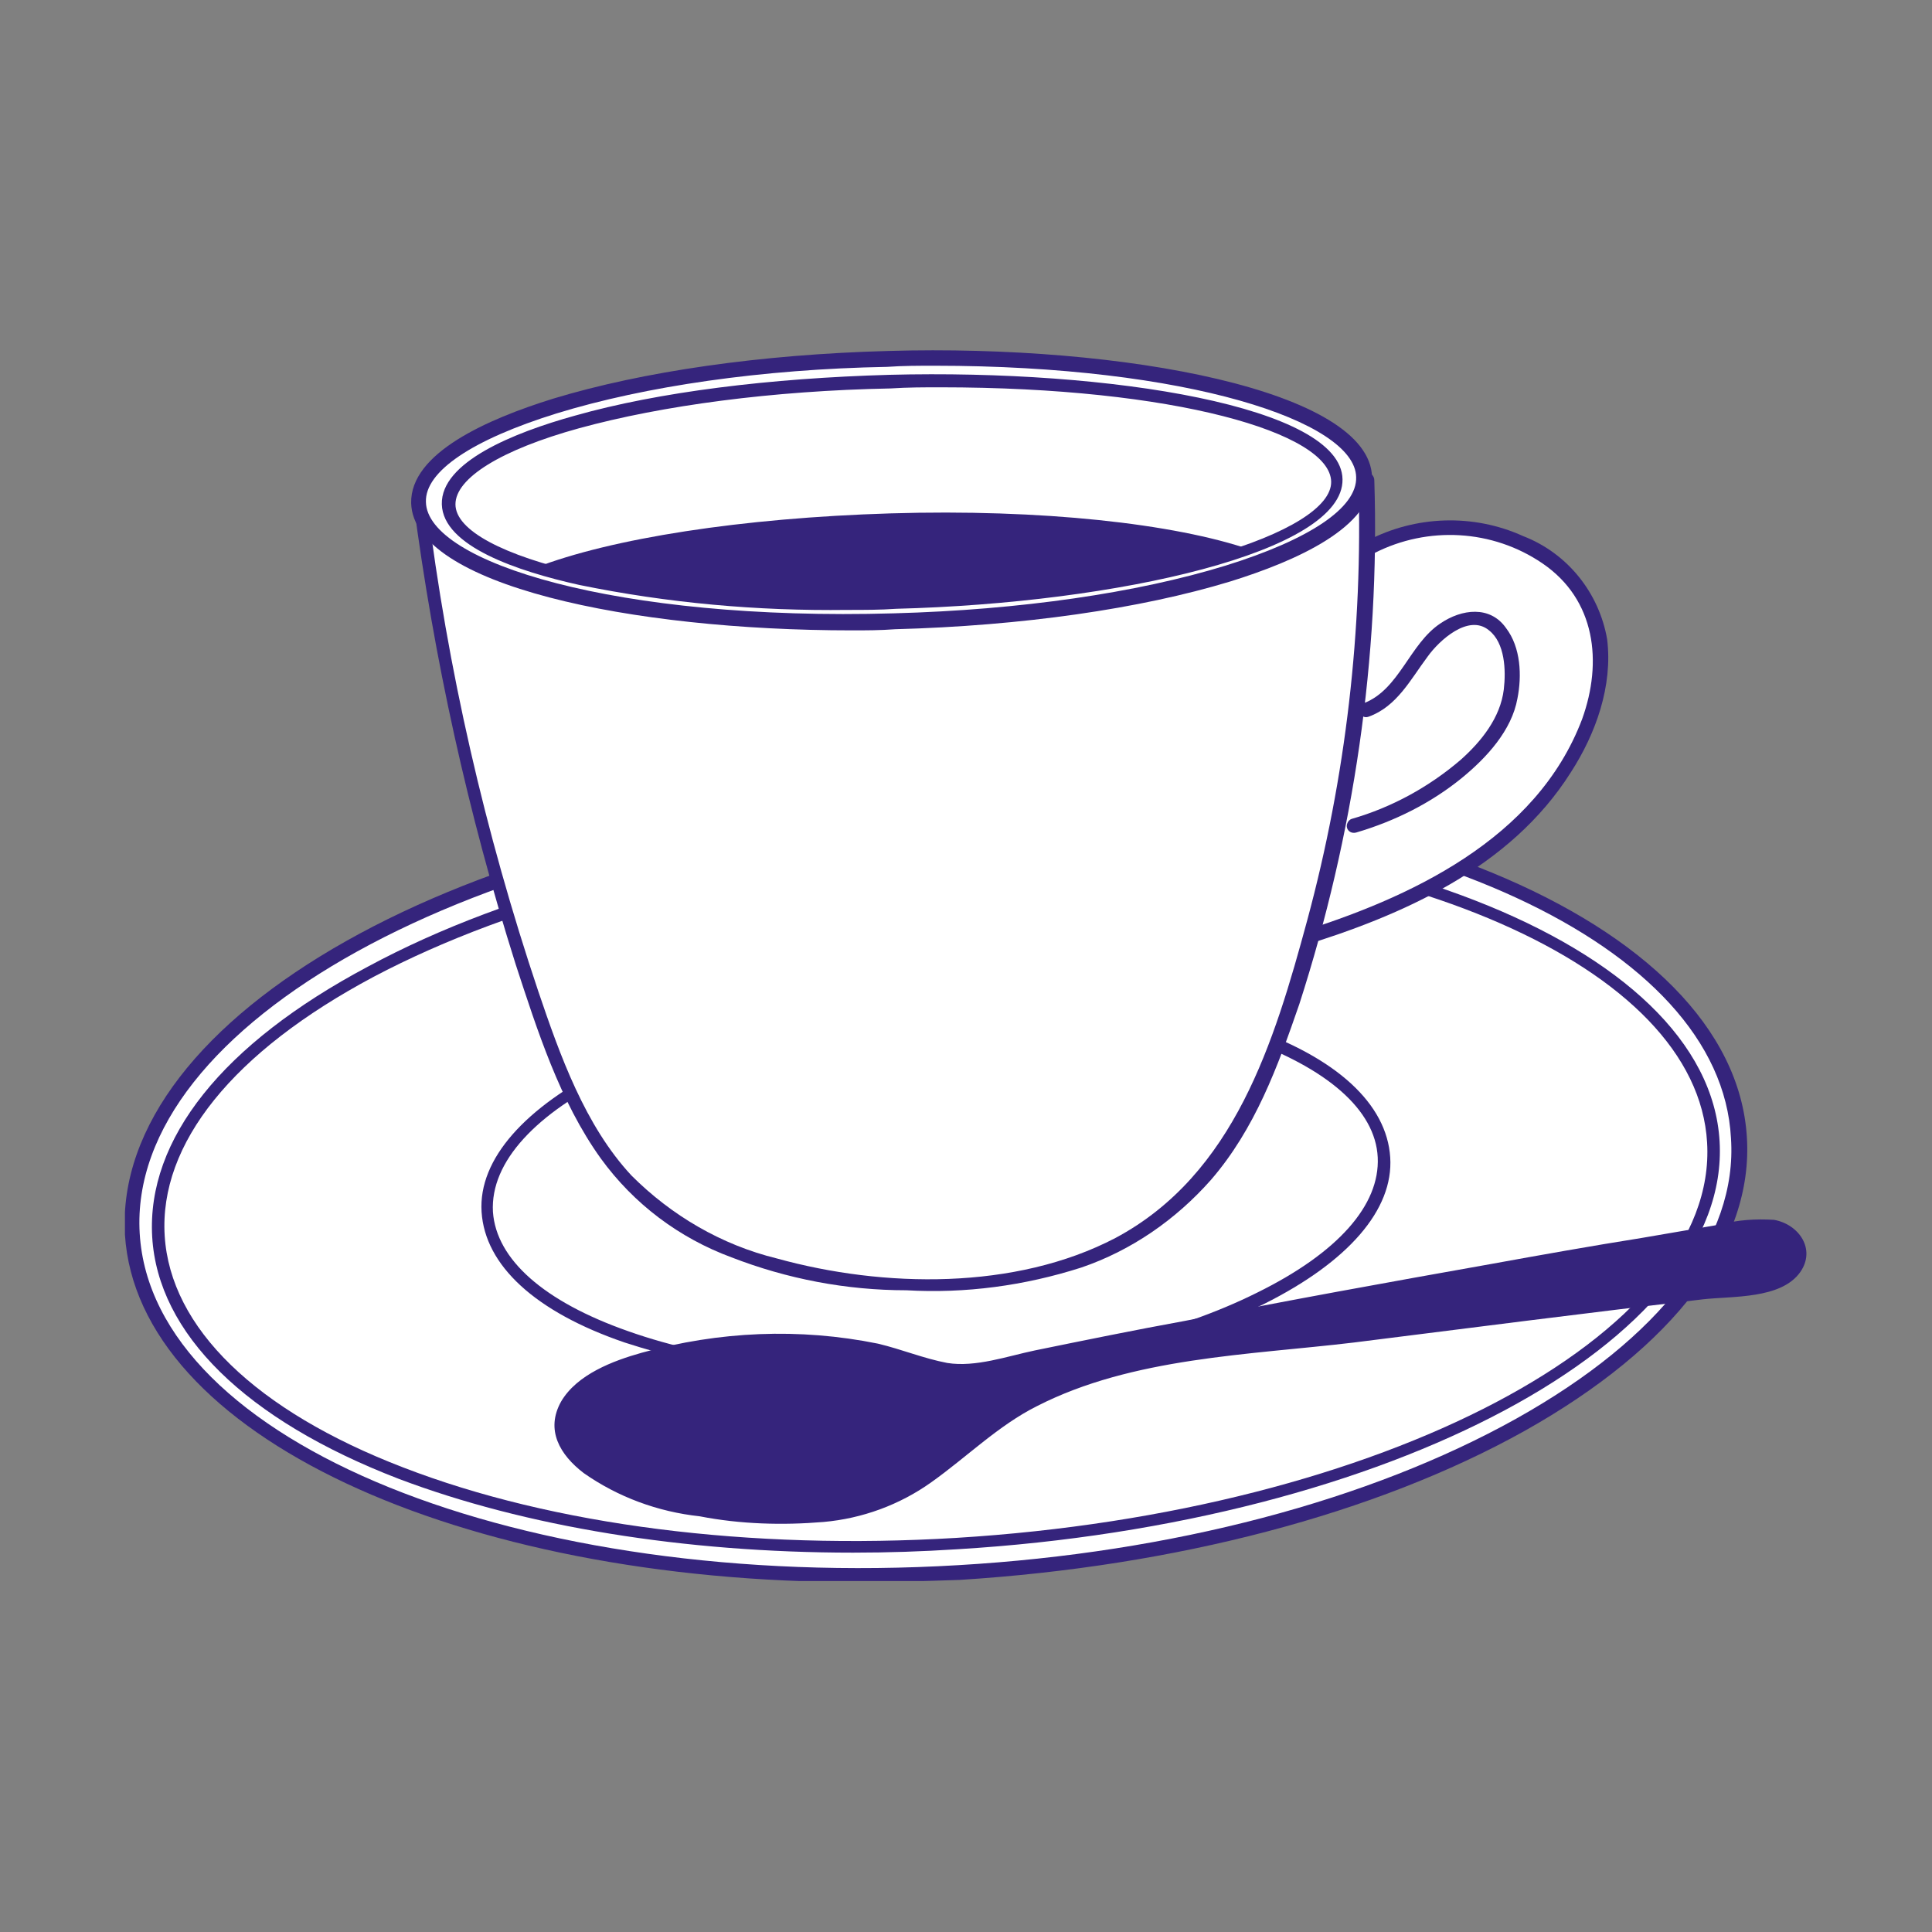 <?xml version="1.0" encoding="utf-8"?>
<!-- Generator: Adobe Illustrator 26.1.0, SVG Export Plug-In . SVG Version: 6.00 Build 0)  -->
<svg version="1.1" id="レイヤー_1" xmlns="http://www.w3.org/2000/svg" xmlns:xlink="http://www.w3.org/1999/xlink" x="0px"
	 y="0px" viewBox="0 0 170.1 170.1" style="enable-background:new 0 0 170.1 170.1;" xml:space="preserve">
<rect x="0" y="0" width="170.1" height="170.1" fill="#808080" stroke="none"/>
<style type="text/css">
	.st0{clip-path:url(#SVGID_00000057867058946456914340000012996817363506268812_);}
	.st1{fill:#FFFFFF;}
	.st2{fill:#35247C;}
	.st3{fill:none;}
</style>
<g>
	<g id="top_icon_03" transform="translate(0 0)">
		<g>
			<defs>
				<rect id="SVGID_1_" x="11" y="30.8" width="148.1" height="108.4"/>
			</defs>
			<clipPath id="SVGID_00000005260910010932223090000004111819597944555392_">
				<use xlink:href="#SVGID_1_"  style="overflow:visible;"/>
			</clipPath>
			
				<g id="グループ_104" transform="translate(0 0)" style="clip-path:url(#SVGID_00000005260910010932223090000004111819597944555392_);">
				<path id="パス_738" class="st1" d="M153.1,100.1c1.1,18.8-29.6,35.9-68.7,38.3s-71.7-11-72.8-29.8s29.6-35.9,68.7-38.3
					S152,81.3,153.1,100.1"/>
				<path id="パス_739" class="st2" d="M75.6,139.3c-35.3,0-63.5-13-64.6-30.6C9.9,89.5,40.9,72,80.3,69.7s72.3,11.2,73.5,30.4
					c0.6,9.3-6.4,18.5-19.6,25.9c-13.1,7.3-30.7,11.9-49.7,13.1C81.5,139.2,78.5,139.3,75.6,139.3 M89.3,70.7
					c-2.9,0-5.9,0.1-8.9,0.3c-38.6,2.3-69.2,19.2-68.1,37.6s33.5,31.5,72.1,29.2c18.8-1.1,36.2-5.7,49.1-12.9
					c12.7-7.1,19.5-15.9,18.9-24.7C151.5,83.1,123.9,70.7,89.3,70.7"/>
				<path id="パス_740" class="st1" d="M150.9,100.5c1,17.3-28.8,33.1-66.6,35.4c-37.8,2.3-69.3-9.8-70.3-27.1
					s28.8-33.1,66.6-35.4C118.3,71.2,149.8,83.3,150.9,100.5"/>
				<path id="パス_741" class="st2" d="M75.1,136.7c-14.9,0-28.9-2.3-40-6.5c-13.5-5.2-21.2-12.8-21.7-21.3
					c-0.5-8.6,6.2-17,19-23.8C45,78.3,62.1,74,80.5,72.9c38.1-2.3,69.9,10.1,70.9,27.6s-29,33.6-67.1,35.9
					C81.2,136.6,78.2,136.7,75.1,136.7 M89.6,73.7c-3,0-6,0.1-9.1,0.3c-18.2,1.1-35.1,5.4-47.6,12c-12.4,6.6-18.9,14.7-18.4,22.8
					c0.5,8.1,8,15.4,21,20.4c13.2,5.1,30.5,7.3,48.7,6.2c37.5-2.3,67.1-17.9,66.1-34.8C149.4,85,122.9,73.7,89.6,73.7"/>
				<path id="パス_742" class="st1" d="M121.9,101.9c0.6,9.1-16.7,17.6-38.5,18.9s-39.9-5-40.5-14.2c-0.5-9.1,16.7-17.6,38.5-18.9
					S121.3,92.8,121.9,101.9"/>
				<path id="パス_743" class="st2" d="M77.7,121.6c-7.7,0.1-15.3-1-22.7-3.4c-7.9-2.7-12.3-6.8-12.6-11.5
					c-0.6-9.4,16.9-18.2,39-19.5c10.6-0.6,20.7,0.5,28.4,3.2c7.9,2.7,12.3,6.8,12.6,11.5c0.3,4.6-3.7,9.2-11.1,12.9
					c-7.3,3.6-17.2,5.9-27.8,6.6C81.5,121.5,79.6,121.6,77.7,121.6 M87.1,88.1c-1.9,0-3.8,0.1-5.7,0.2c-21.5,1.3-38.5,9.5-38,18.4
					c0.3,4.2,4.5,7.9,11.9,10.5c7.6,2.7,17.5,3.8,28,3.1c10.5-0.6,20.2-2.9,27.4-6.5c7.1-3.5,10.8-7.7,10.6-11.9s-4.5-7.9-11.9-10.5
					C102.2,89.1,94.7,88,87.1,88.1"/>
				<path id="パス_744" class="st1" d="M120.7,48.1c5.4-2.8,11.9-2.1,16.6,1.8c6.2,5.3,3.6,13.9-0.8,19.6
					c-5.5,7.1-14,10.8-22.4,13.3"/>
				<path id="パス_745" class="st2" d="M121,48.7c4.7-2.4,10.4-2.1,14.8,0.9c4.7,3.2,5.3,8.7,3.5,13.7
					c-4,10.6-15.2,15.8-25.3,18.9c-0.8,0.2-0.5,1.5,0.3,1.2c9.2-2.8,18.7-7,24-15.4c2.2-3.4,3.7-7.6,3.2-11.7
					c-0.7-4.1-3.5-7.6-7.4-9.1c-4.4-2-9.5-1.8-13.7,0.4C119.7,47.9,120.3,49.1,121,48.7"/>
				<path id="パス_746" class="st1" d="M120.3,62.4c3.4-1.2,4.2-5.7,7.4-7.4c5.5-2.9,6.3,5.2,4.5,8.4c-2.7,4.7-8.1,7.8-13.1,9.3"
					/>
				<path id="パス_747" class="st2" d="M120.5,63.1c2.5-0.9,3.7-3.3,5.2-5.3c1-1.4,3.6-3.8,5.4-2.3c1.4,1.1,1.5,3.5,1.3,5.2
					c-0.3,2.5-2,4.6-3.8,6.2c-2.8,2.4-6.1,4.2-9.6,5.2c-0.3,0.1-0.5,0.5-0.4,0.8c0.1,0.3,0.4,0.5,0.8,0.4c3.4-1,6.6-2.6,9.3-4.8
					c2.2-1.8,4.4-4.2,4.9-7c0.4-2,0.3-4.5-1-6.2c-1.4-2-3.9-1.7-5.8-0.4c-2.7,1.8-3.6,5.8-6.7,7C119.3,62.1,119.7,63.4,120.5,63.1"
					/>
				<path id="パス_748" class="st1" d="M120.3,42.4c0.5,17.2-2.3,34.4-8.2,50.5c-0.7,1.8-1.5,3.6-2.4,5.4
					c-5.5,10.2-15,14.8-27.2,14.8c-11.8,0.1-24.3-2.9-30.2-13.3c-4-6.9-6.2-14.9-8.4-22.4c-3.2-10.8-5.4-21.9-6.7-33.1L120.3,42.4z"
					/>
				<path id="パス_749" class="st2" d="M119.6,42.4c0.4,13-1.1,26-4.5,38.6c-2.9,10.7-6.4,22.4-16.9,28
					c-8.8,4.6-20.4,4.4-29.8,1.8c-4.9-1.2-9.3-3.8-12.8-7.3c-4.1-4.4-6.3-10.6-8.2-16.2c-4.7-14-8-28.4-9.8-43
					c-0.2,0.2-0.4,0.4-0.6,0.6c9.4-0.2,18.8-0.4,28.2-0.6l44.8-1c3.4-0.1,6.9-0.2,10.3-0.2c0.4,0,0.6-0.3,0.6-0.7
					c0-0.3-0.3-0.6-0.6-0.6L92,42.4l-44.7,1c-3.4,0.1-6.9,0.2-10.3,0.2c-0.3,0-0.7,0.3-0.6,0.6c1.8,13.8,4.8,27.4,9,40.7
					c1.9,5.8,3.9,12.1,7.5,17.1c2.9,4,6.9,7,11.5,8.7c4.9,1.9,10.1,2.9,15.4,2.9c5.2,0.3,10.4-0.4,15.4-2c4.4-1.5,8.3-4.2,11.4-7.7
					c3.9-4.5,5.9-10,7.8-15.5c4.8-14.9,7.1-30.5,6.6-46.1c0-0.4-0.3-0.7-0.7-0.7S119.6,42,119.6,42.4"/>
				<path id="パス_750" class="st1" d="M116.4,43.3c0.1,4.9-16.6,9.3-37.4,9.8S41.1,50.2,41,45.3c-0.1-4.9,16.6-9.3,37.4-9.8
					S116.2,38.4,116.4,43.3"/>
				<path id="パス_751" class="st2" d="M74.8,53.7c-17.4,0-34.2-2.9-34.3-8.4c-0.1-3.4,6.1-5.7,11.3-7c8.7-2.1,17.7-3.2,26.7-3.3
					c9-0.4,18,0.3,26.8,1.9c5.2,1.1,11.5,3.1,11.6,6.4s-6.1,5.7-11.3,7c-8.8,2.1-17.7,3.2-26.7,3.3C77.5,53.7,76.2,53.7,74.8,53.7
					 M82.8,35.9c-1.4,0-2.9,0-4.4,0.1c-8.9,0.1-17.8,1.2-26.5,3.3c-6.6,1.7-10.5,4-10.5,6c0.1,4,15.1,7.9,37.4,7.3
					c8.9-0.1,17.8-1.2,26.5-3.3c6.6-1.7,10.5-4,10.5-6c-0.1-2-4.1-4.1-10.8-5.4C97.7,36.5,90.3,35.9,82.8,35.9"/>
				<path id="パス_752" class="st1" d="M120.1,42c0.2,6.4-18.3,12.1-41.3,12.7S37,50.7,36.8,44.3c-0.2-6.4,18.3-12.1,41.3-12.7
					C101.1,30.9,119.9,35.6,120.1,42"/>
				<path id="パス_753" class="st2" d="M75,55.5c-19.5,0-38.6-4-38.8-11.2c-0.1-4.4,6.7-7.4,12.5-9.2c7.9-2.4,18.3-3.9,29.5-4.2
					c20.8-0.6,42.4,3.5,42.6,11.1c0.1,4.4-6.7,7.4-12.5,9.2c-7.9,2.4-18.3,3.9-29.5,4.2C77.5,55.5,76.2,55.5,75,55.5 M82.3,32.2
					c-1.4,0-2.8,0-4.2,0.1C67.1,32.5,56.8,34,49,36.4c-7.4,2.3-11.6,5.1-11.5,7.8c0.1,5.3,16.8,10.5,41.2,9.8
					c11.1-0.3,21.4-1.8,29.2-4.2c7.4-2.3,11.6-5.1,11.5-7.8C119.3,37.1,104.5,32.2,82.3,32.2"/>
				<path id="パス_754" class="st1" d="M117.7,42.3c0.1,5.4-17.2,10.2-38.8,10.8c-21.6,0.6-39.2-3.3-39.4-8.7s17.2-10.2,38.8-10.8
					C100,33,117.6,36.9,117.7,42.3"/>
				<path id="パス_755" class="st2" d="M74.6,53.7c-7.9,0.1-15.8-0.6-23.6-2.2c-5.4-1.2-12-3.4-12.1-7.1
					c-0.1-3.7,6.3-6.3,11.7-7.8c7.4-2.1,17.2-3.3,27.7-3.6c19.5-0.5,39.8,2.8,39.9,9.2S98.4,53.1,78.9,53.6
					C77.5,53.7,76.1,53.7,74.6,53.7 M82.8,34.1c-1.4,0-2.9,0-4.4,0.1C68,34.4,58.3,35.7,51,37.7c-6.9,1.9-10.9,4.4-10.9,6.7
					s4.2,4.5,11.2,6.1c7.4,1.6,17.2,2.4,27.6,2.1c23-0.6,38.4-5.8,38.3-10.2C117.1,38.1,103.4,34.1,82.8,34.1"/>
				<path id="パス_756" class="st2" d="M149.9,113.9l4.1-0.5c1.1-0.1,2.1-0.3,3.1-0.8c1-0.5,1.6-1.5,1.5-2.6
					c-0.2-1.1-1.1-1.9-2.2-2.1c-1.1-0.2-2.1-0.1-3.2,0.1c-22.2,3.6-44.3,7.7-66.3,12.1c-1,0.2-2,0.4-3,0.3c-0.9-0.1-1.7-0.3-2.6-0.7
					c-5.1-1.6-10.4-2.2-15.7-1.8c-4.4,0.4-10.9,1.3-14.5,4.1c-1.4,1-2.1,2.8-1.7,4.4c0.4,1,1.1,1.9,2,2.5c3.6,2.8,8.4,3.8,12.9,4.3
					c4.9,0.6,10.2,0.6,14.6-1.6c3.5-1.7,6.2-4.7,9.5-6.9c6.2-4.1,13.9-5.2,21.3-6L149.9,113.9z"/>
				<path id="パス_757" class="st2" d="M149.9,114.4c2.6-0.3,6.9,0,8.6-2.4c1.4-2-0.1-4.2-2.3-4.6c-1.6-0.1-3.2,0-4.7,0.4
					c-2.3,0.4-4.7,0.8-7,1.2c-4.4,0.7-8.9,1.5-13.3,2.3c-9,1.6-17.9,3.2-26.9,5c-4.4,0.8-8.8,1.7-13.2,2.6c-2.4,0.5-5.2,1.5-7.7,1.1
					c-2.1-0.4-4-1.2-6.1-1.7c-6.9-1.4-14-1.1-20.8,0.8c-2.5,0.7-5.7,1.9-7.1,4.3c-1.4,2.5-0.1,4.7,2,6.3c3,2.1,6.5,3.4,10.2,3.8
					c3.6,0.7,7.3,0.8,10.9,0.5c3.4-0.3,6.7-1.5,9.5-3.5c3.1-2.2,5.9-5,9.3-6.7c8.4-4.3,18.7-4.5,27.9-5.6
					C129.5,116.9,139.7,115.6,149.9,114.4c0.6-0.1,0.6-1.1,0-1c-15.1,1.8-30.3,3.3-45.4,5.6c-6.4,1-12.7,2.6-18,6.6
					c-2.6,2-5,4.3-7.9,5.7c-3.4,1.5-7.2,2.1-11,1.8c-3.5-0.1-7-0.7-10.4-1.6c-3.3-1-10.4-4.5-6.2-8.7c2.1-2.1,5.5-2.9,8.3-3.4
					c3.1-0.6,6.3-1,9.5-1c3.8,0,7.6,0.5,11.3,1.6c1.3,0.5,2.7,0.8,4.1,1c1.7-0.1,3.4-0.3,5.1-0.8c7.8-1.6,15.6-3.1,23.4-4.5
					c8.6-1.6,17.2-3.2,25.8-4.6c4.4-0.8,8.9-1.5,13.3-2.2c1.1-0.2,2.2-0.4,3.4-0.5c0.7-0.1,1.4,0.1,2,0.5c0.2,0.8,0.4,1.7,0.6,2.5
					c-0.3,0.3-0.6,0.6-1,0.9c-1.8,1.1-4.8,1-6.9,1.2C149.3,113.5,149.3,114.5,149.9,114.4"/>
				<path id="パス_758" class="st2" d="M78.4,45.2c-13.1,0.4-24.6,2.2-31.3,4.8c6.8,2.2,18.5,3.5,31.7,3.2
					c13.1-0.4,24.6-2.2,31.3-4.8C103.4,46.1,91.7,44.8,78.4,45.2"/>
			</g>
		</g>
	</g>
	<rect y="0" class="st3" width="170.1" height="170.1"/>
</g>
</svg>
